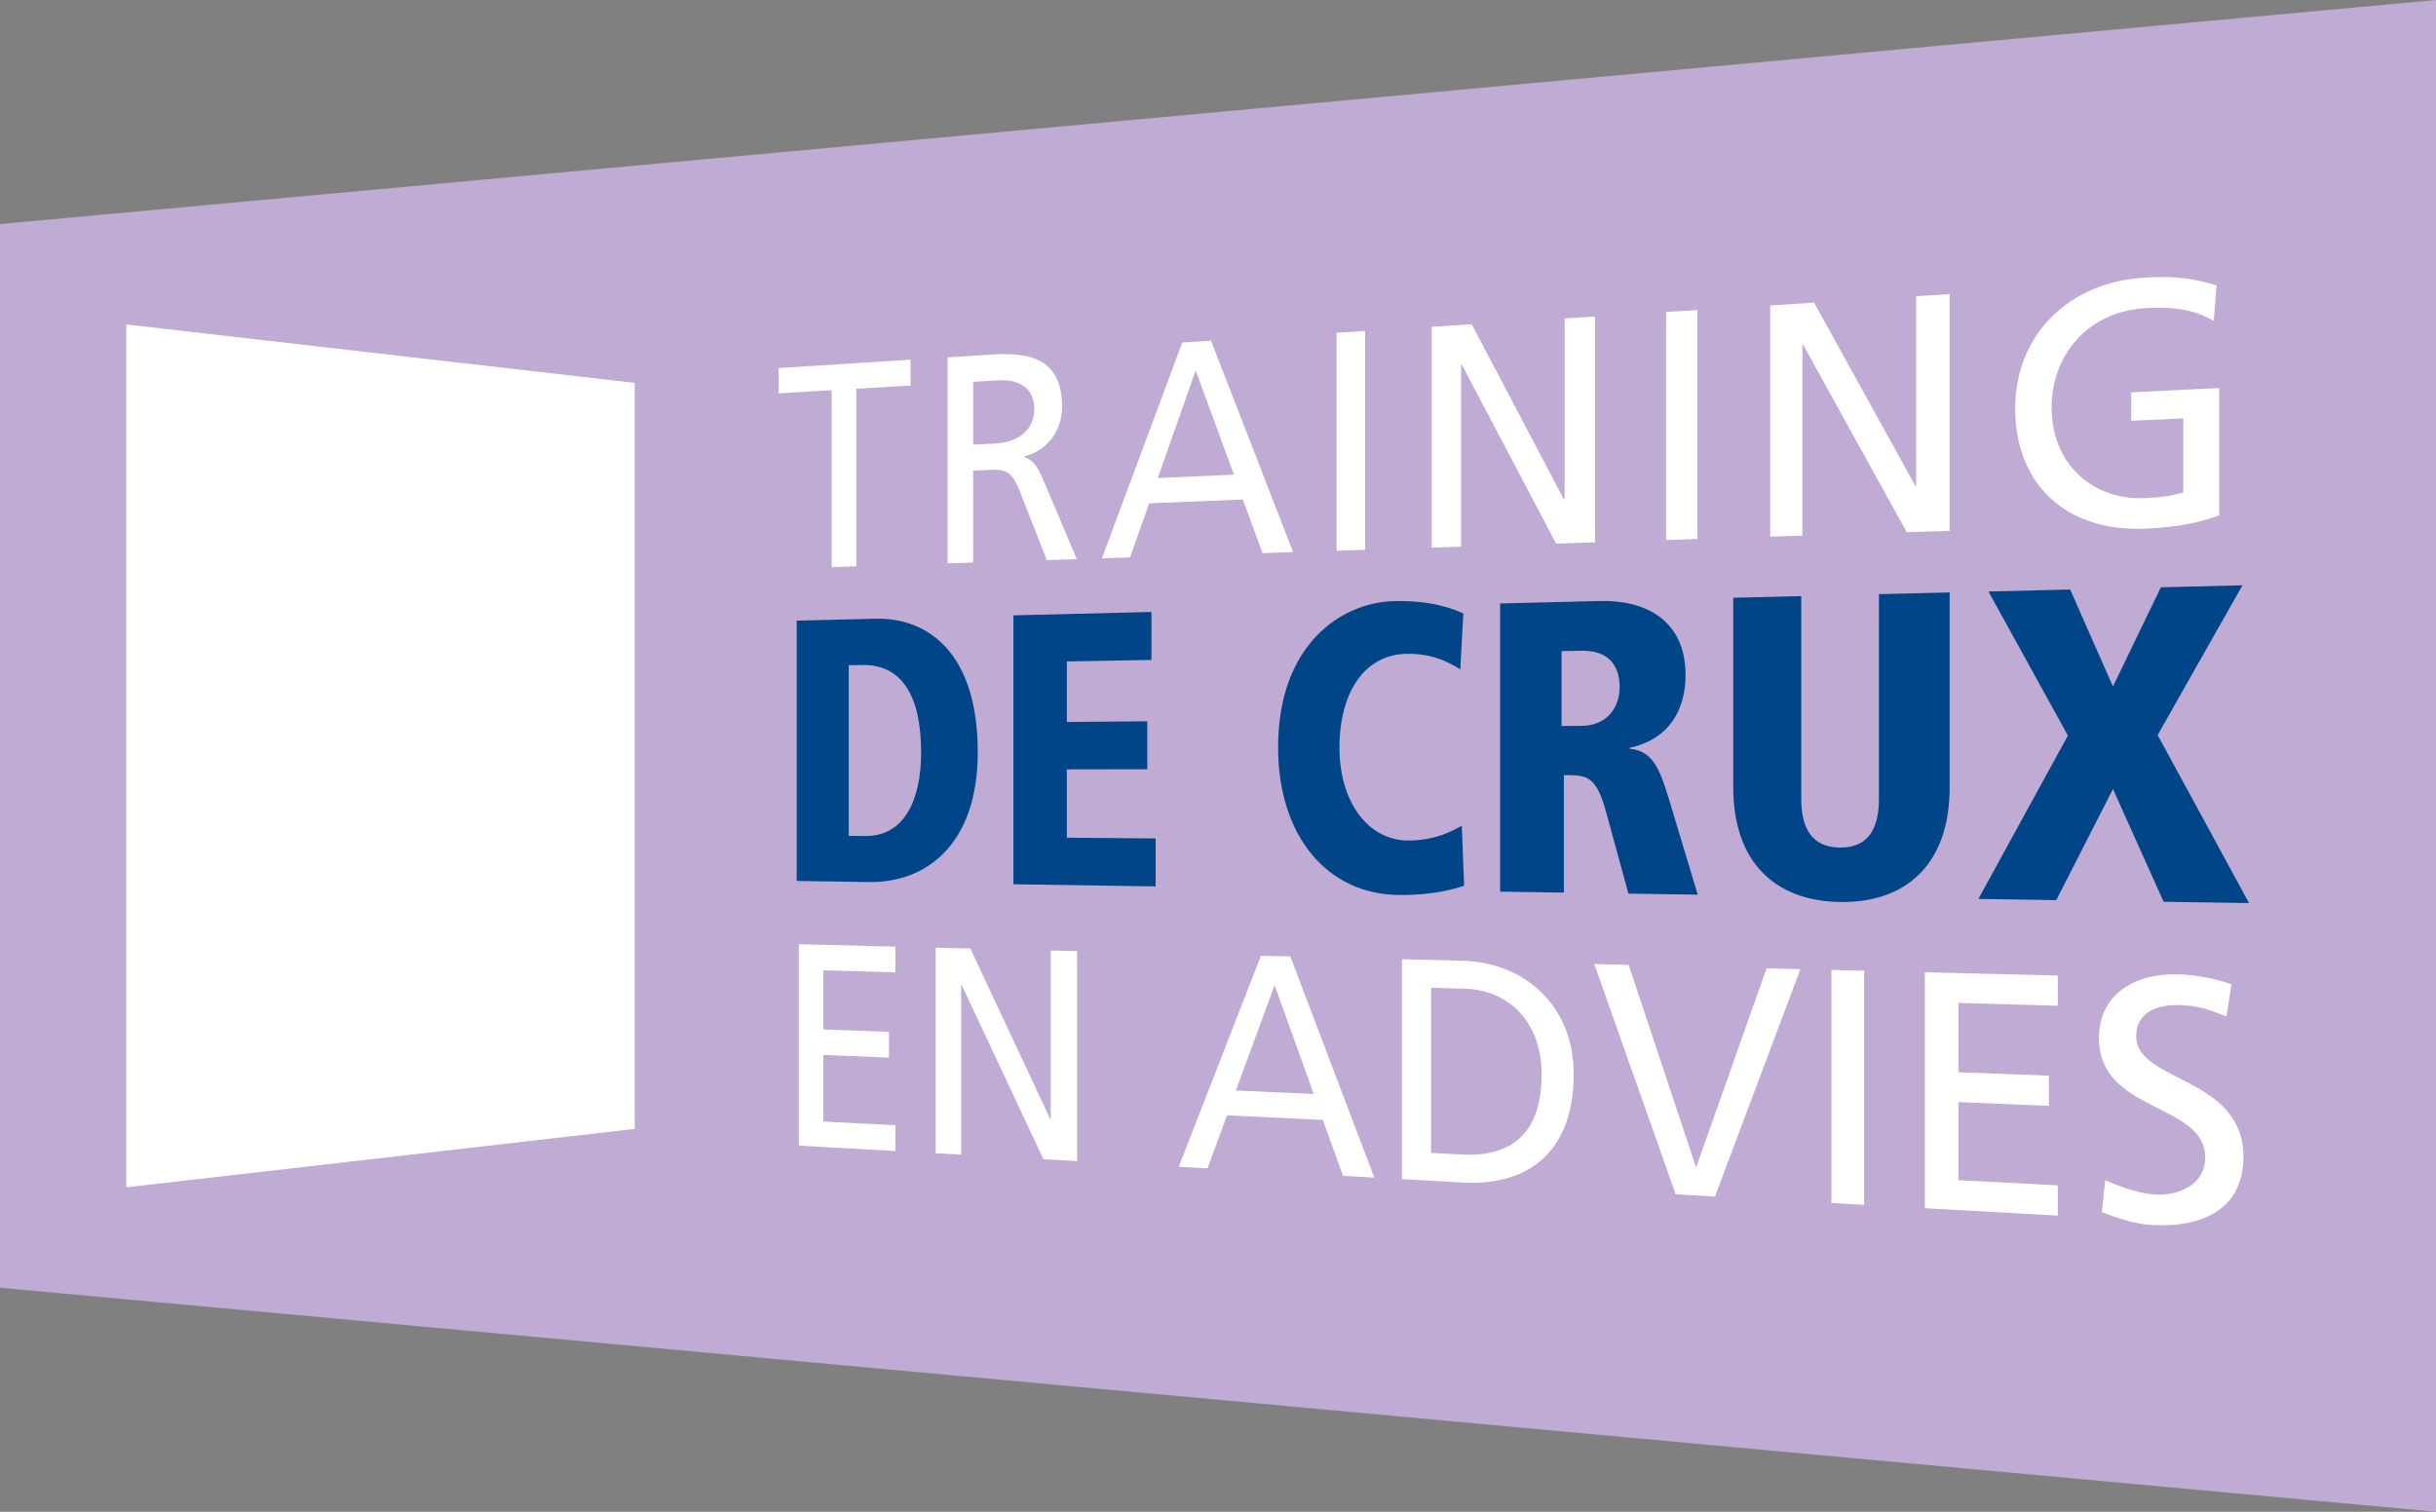 <?xml version="1.0" encoding="utf-8"?>
<!-- Generator: Adobe Illustrator 16.0.0, SVG Export Plug-In . SVG Version: 6.00 Build 0)  -->
<!DOCTYPE svg PUBLIC "-//W3C//DTD SVG 1.1//EN" "http://www.w3.org/Graphics/SVG/1.1/DTD/svg11.dtd">
<svg version="1.1" id="Layer_1" xmlns="http://www.w3.org/2000/svg" xmlns:xlink="http://www.w3.org/1999/xlink" x="0px" y="0px"
	 width="140.605px" height="87.275px" viewBox="0 0 140.605 87.275" enable-background="new 0 0 140.605 87.275"
	 xml:space="preserve">
<rect x="0" y="0" width="140.605" height="87.275" fill="#808080" stroke="none"/>
<g>
	<defs>
		<rect id="SVGID_1_" y="0.001" width="140.606" height="87.274"/>
	</defs>
	<clipPath id="SVGID_2_">
		<use xlink:href="#SVGID_1_"  overflow="visible"/>
	</clipPath>
	<path clip-path="url(#SVGID_2_)" fill="#FFFFFF" d="M9.605,16.138c0,0-6,0-6,6v48h44.996v-48c0,0,0-6-6-6H9.605z"/>
</g>
<path fill="#BFABD3" d="M7.29,18.73l29.344,3.373v43.069L7.29,68.545V18.73z M140.605,0L0,12.935V74.34l140.605,12.935V0z"/>
<polygon fill="#FFFFFF" points="48.001,22.526 44.947,22.707 44.947,21.245 52.557,20.764 52.557,22.256 49.427,22.442 
	49.427,32.693 48.001,32.739 "/>
<g>
	<defs>
		<rect id="SVGID_3_" y="0.001" width="140.606" height="87.274"/>
	</defs>
	<clipPath id="SVGID_4_">
		<use xlink:href="#SVGID_3_"  overflow="visible"/>
	</clipPath>
	<path clip-path="url(#SVGID_4_)" fill="#FFFFFF" d="M56.171,25.667l1.261-0.063c1.423-0.071,2.266-0.839,2.266-1.994
		c0-1.088-0.723-1.734-2.1-1.653l-1.427,0.084V25.667z M54.694,20.629l2.529-0.159c2.068-0.131,4.081,0.124,4.081,3.017
		c0,1.474-0.957,2.559-2.181,2.859v0.035c0.469,0.184,0.695,0.433,1.025,1.161l2.005,4.737l-1.732,0.056l-1.613-4.113
		c-0.463-1.15-0.958-1.127-1.748-1.091l-0.89,0.041v5.302l-1.477,0.047V20.629z"/>
</g>
<path fill="#FFFFFF" d="M69.014,21.386l-2.187,6.209l4.396-0.193L69.014,21.386z M68.24,19.774l1.661-0.105l4.737,12.205
	l-1.764,0.058l-1.14-3.094l-5.405,0.218l-1.104,3.124l-1.623,0.053L68.24,19.774z"/>
<polygon fill="#FFFFFF" points="77.146,19.212 78.796,19.108 78.796,31.74 77.146,31.794 "/>
<polygon fill="#FFFFFF" points="82.635,18.865 84.946,18.719 90.273,28.838 90.308,28.836 90.308,18.381 92.068,18.27 
	92.068,31.309 89.818,31.382 84.365,21.031 84.332,21.032 84.332,31.56 82.635,31.615 "/>
<polygon fill="#FFFFFF" points="96.163,18.011 97.972,17.897 97.972,31.118 96.163,31.176 "/>
<polygon fill="#FFFFFF" points="102.175,17.632 104.709,17.472 110.559,28.059 110.597,28.058 110.597,17.1 112.528,16.979 
	112.528,30.646 110.058,30.726 104.07,19.894 104.034,19.896 104.034,30.921 102.175,30.981 "/>
<g>
	<defs>
		<rect id="SVGID_5_" y="0.001" width="140.606" height="87.274"/>
	</defs>
	<clipPath id="SVGID_6_">
		<use xlink:href="#SVGID_5_"  overflow="visible"/>
	</clipPath>
	<path clip-path="url(#SVGID_6_)" fill="#FFFFFF" d="M127.777,18.525c-1.016-0.587-2.107-0.845-3.954-0.735
		c-3.26,0.195-5.403,2.645-5.403,5.74c0,3.254,2.362,5.331,5.305,5.227c1.411-0.051,1.783-0.206,2.293-0.325v-4.277l-3.006,0.137
		v-1.643l5.077-0.25v7.356c-0.787,0.289-2.151,0.697-4.387,0.769c-4.467,0.142-7.385-2.569-7.385-6.953
		c0-4.246,3.102-7.267,7.407-7.541c2.09-0.133,3.017,0.111,4.218,0.44L127.777,18.525z"/>
	<path clip-path="url(#SVGID_6_)" fill="#004587" d="M48.989,48.255l0.962,0.008c2.218,0.019,3.215-2.034,3.215-4.821
		c0-3.159-1.035-5.093-3.4-5.052l-0.776,0.014V48.255z M45.986,35.83l4.558-0.111c2.943-0.072,5.891,1.891,5.891,7.709
		c0,5.332-2.986,7.542-6.28,7.492l-4.168-0.063V35.83z"/>
</g>
<polygon fill="#004587" points="58.494,35.524 66.462,35.329 66.462,38.098 61.578,38.184 61.578,41.68 66.219,41.64 66.219,44.407 
	61.578,44.415 61.578,48.36 66.702,48.403 66.702,51.172 58.494,51.047 "/>
<g>
	<defs>
		<rect id="SVGID_7_" y="0.001" width="140.606" height="87.274"/>
	</defs>
	<clipPath id="SVGID_8_">
		<use xlink:href="#SVGID_7_"  overflow="visible"/>
	</clipPath>
	<path clip-path="url(#SVGID_8_)" fill="#004587" d="M84.286,38.64c-0.55-0.325-1.472-0.923-3.103-0.895
		c-2.373,0.043-3.869,2.144-3.869,5.431c0,3.17,1.689,5.328,3.935,5.346c1.741,0.016,2.772-0.686,3.125-0.852l0.134,3.466
		c-0.618,0.202-1.889,0.562-3.821,0.53c-4.094-0.064-6.915-3.414-6.915-8.521c0-5.916,3.63-8.363,6.674-8.44
		c2.262-0.057,3.423,0.459,4.018,0.705L84.286,38.64z"/>
	<path clip-path="url(#SVGID_8_)" fill="#004587" d="M90.132,41.914l1.158-0.009c1.438-0.011,2.196-1.034,2.196-2.244
		c0-0.704-0.208-2.13-2.221-2.094l-1.134,0.02V41.914z M86.585,34.838l5.777-0.142c2.645-0.065,4.927,1.127,4.927,4.28
		c0,0.709-0.092,3.521-3.229,4.194v0.05c1.179,0.139,1.645,0.82,2.249,2.841l1.683,5.588l-4.001-0.061l-1.24-4.543
		c-0.619-2.297-1.119-2.297-2.486-2.296v6.781l-3.68-0.056V34.838z"/>
	<path clip-path="url(#SVGID_8_)" fill="#004587" d="M100.043,34.508l3.924-0.096v11.692c0,1.739,0.628,2.812,2.232,2.825
		c1.614,0.015,2.253-1.058,2.253-2.815V34.302l4.081-0.1v11.264c0,4.379-2.473,6.668-6.334,6.606
		c-3.796-0.061-6.156-2.36-6.156-6.616V34.508z"/>
</g>
<polygon fill="#004587" points="114.773,34.147 119.487,34.032 121.96,39.633 124.725,33.904 129.434,33.79 124.538,42.435 
	129.813,52.133 124.884,52.059 121.96,45.551 118.687,51.963 114.192,51.895 119.358,42.464 "/>
<polygon fill="#FFFFFF" points="46.108,54.51 51.685,54.649 51.685,56.135 47.521,56.016 47.521,59.428 51.311,59.571 
	51.311,61.057 47.521,60.901 47.521,64.746 51.685,64.96 51.685,66.449 46.108,66.139 "/>
<polygon fill="#FFFFFF" points="54.008,54.708 56.008,54.756 60.618,64.593 60.647,64.594 60.647,54.872 62.17,54.911 62.17,67.03 
	60.226,66.923 55.506,56.862 55.477,56.86 55.477,66.659 54.008,66.577 "/>
<path fill="#FFFFFF" d="M73.57,56.874l-2.235,6.082l4.493,0.197L73.57,56.874z M72.78,55.174l1.698,0.042l4.847,12.768l-1.804-0.1
	l-1.167-3.231l-5.529-0.265l-1.129,3.062l-1.658-0.093L72.78,55.174z"/>
<g>
	<defs>
		<rect id="SVGID_9_" y="0.001" width="140.606" height="87.274"/>
	</defs>
	<clipPath id="SVGID_10_">
		<use xlink:href="#SVGID_9_"  overflow="visible"/>
	</clipPath>
	<path clip-path="url(#SVGID_10_)" fill="#FFFFFF" d="M82.599,66.559l1.783,0.092c2.951,0.152,4.599-1.303,4.599-4.641
		c0-3.022-1.924-4.858-4.396-4.928l-1.985-0.059V66.559z M80.918,55.375l3.48,0.088c3.558,0.088,6.436,2.543,6.436,6.547
		c0,4.359-2.48,6.476-6.436,6.256l-3.48-0.193V55.375z"/>
</g>
<polygon fill="#FFFFFF" points="98.988,69.077 96.72,68.951 92.021,55.653 94.008,55.703 97.879,67.348 97.916,67.35 101.967,55.9 
	103.919,55.949 "/>
<polygon fill="#FFFFFF" points="105.705,55.993 107.596,56.04 107.596,69.555 105.705,69.45 "/>
<polygon fill="#FFFFFF" points="111.103,56.127 118.774,56.318 118.774,58.063 113.04,57.899 113.04,61.899 118.26,62.096 
	118.26,63.84 113.04,63.625 113.04,68.131 118.774,68.43 118.774,70.176 111.103,69.75 "/>
<g>
	<defs>
		<rect id="SVGID_11_" y="0.001" width="140.606" height="87.274"/>
	</defs>
	<clipPath id="SVGID_12_">
		<use xlink:href="#SVGID_11_"  overflow="visible"/>
	</clipPath>
	<path clip-path="url(#SVGID_12_)" fill="#FFFFFF" d="M128.508,58.688c-1.058-0.435-1.638-0.633-2.712-0.664
		c-1.149-0.032-2.496,0.332-2.496,1.795c0,2.687,6.191,2.293,6.191,6.969c0,3.029-2.394,4.093-5.274,3.932
		c-1-0.056-1.977-0.391-2.904-0.742l0.201-1.847c0.688,0.315,1.908,0.78,2.949,0.835c1.17,0.061,2.819-0.501,2.819-2.158
		c0-3.156-6.132-2.547-6.132-6.877c0-2.476,1.985-3.746,4.563-3.683c0.948,0.022,2.092,0.214,3.087,0.582L128.508,58.688z"/>
</g>
</svg>
